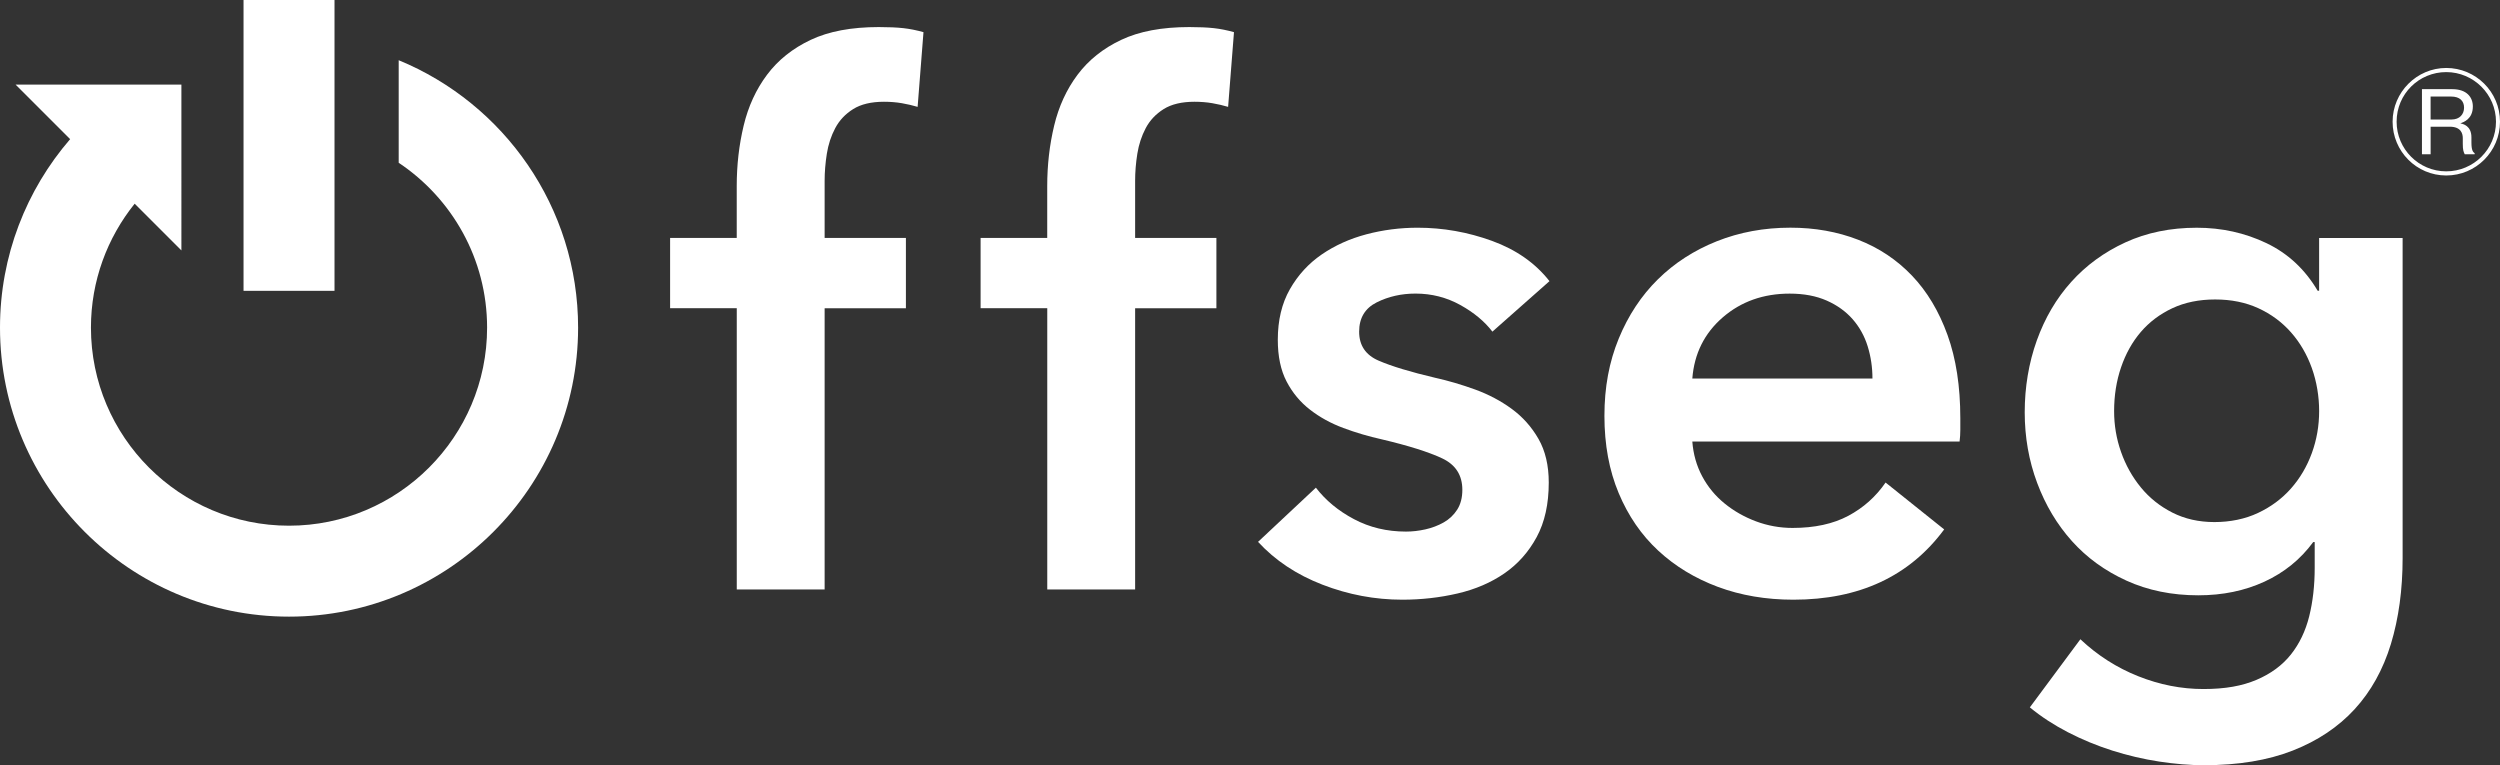 <?xml version="1.0" encoding="UTF-8"?>
<svg id="_レイヤー_1" data-name="レイヤー 1" xmlns="http://www.w3.org/2000/svg" viewBox="0 0 827.71 253.35">
  <rect x="0" y="0" width="827.71" height="253.35" fill="#333333" stroke="none"/>
  <defs>
    <style>
      .cls-1 {
        fill: #fff;
        stroke-width: 0px;
      }
    </style>
  </defs>
  <path class="cls-1" d="m243.92,102.05h-22.06v-23.27h22.06v-17.21c0-6.95.77-13.61,2.3-20,1.53-6.38,4.12-12,7.76-16.85s8.44-8.69,14.43-11.52c5.98-2.83,13.49-4.24,22.55-4.24,3.23,0,5.94.12,8.12.36s4.4.69,6.67,1.33l-1.94,24.73c-1.62-.48-3.36-.89-5.21-1.21-1.86-.32-3.84-.48-5.94-.48-4.2,0-7.6.81-10.18,2.42-2.59,1.62-4.57,3.72-5.94,6.3-1.38,2.59-2.3,5.42-2.79,8.49-.48,3.07-.73,6.06-.73,8.97v18.91h26.91v23.27h-26.91v93.1h-29.09v-93.1h0Z"/>
  <path class="cls-1" d="m346.72,102.05h-22.06v-23.27h22.06v-17.21c0-6.95.77-13.61,2.3-20,1.53-6.38,4.12-12,7.76-16.85s8.44-8.69,14.43-11.52c5.98-2.83,13.49-4.24,22.55-4.24,3.23,0,5.94.12,8.12.36s4.4.69,6.67,1.33l-1.94,24.73c-1.62-.48-3.36-.89-5.21-1.21-1.86-.32-3.84-.48-5.94-.48-4.2,0-7.6.81-10.18,2.42-2.59,1.62-4.57,3.72-5.94,6.3-1.37,2.59-2.3,5.42-2.79,8.49s-.73,6.06-.73,8.97v18.91h26.91v23.27h-26.91v93.1h-29.09v-93.1h0Z"/>
  <path class="cls-1" d="m494.12,109.81c-2.59-3.39-6.14-6.34-10.67-8.85-4.53-2.5-9.46-3.76-14.79-3.76-4.69,0-8.97.97-12.85,2.91s-5.82,5.17-5.82,9.7,2.14,7.72,6.42,9.58,10.55,3.76,18.79,5.7c4.36.97,8.77,2.27,13.21,3.88,4.44,1.62,8.49,3.76,12.12,6.42,3.64,2.67,6.58,5.98,8.85,9.94,2.26,3.96,3.39,8.77,3.39,14.43,0,7.11-1.33,13.13-4,18.06s-6.22,8.93-10.67,12-9.62,5.3-15.52,6.67-12,2.06-18.3,2.06c-9.05,0-17.86-1.66-26.43-4.97s-15.68-8.04-21.33-14.18l19.15-17.94c3.23,4.2,7.43,7.68,12.61,10.42,5.17,2.75,10.91,4.12,17.21,4.12,2.1,0,4.24-.24,6.42-.73s4.2-1.25,6.06-2.3,3.35-2.46,4.49-4.24c1.13-1.78,1.7-3.96,1.7-6.55,0-4.85-2.22-8.32-6.67-10.42s-11.11-4.2-20-6.3c-4.36-.97-8.61-2.22-12.73-3.76-4.12-1.53-7.8-3.55-11.03-6.06-3.24-2.5-5.82-5.61-7.76-9.33s-2.91-8.32-2.91-13.82c0-6.46,1.33-12.04,4-16.73s6.18-8.52,10.55-11.52c4.36-2.99,9.29-5.21,14.79-6.67,5.49-1.45,11.15-2.18,16.97-2.18,8.4,0,16.61,1.45,24.61,4.36s14.34,7.36,19.03,13.33l-18.91,16.73h.02Z"/>
  <path class="cls-1" d="m649.03,138.42v3.88c0,1.3-.08,2.59-.24,3.88h-88.49c.32,4.2,1.41,8.04,3.27,11.52s4.32,6.47,7.39,8.97c3.07,2.51,6.55,4.49,10.42,5.94,3.88,1.45,7.92,2.18,12.12,2.18,7.27,0,13.41-1.33,18.43-4,5.01-2.67,9.13-6.34,12.36-11.03l19.4,15.52c-11.48,15.52-28.12,23.27-49.94,23.27-9.05,0-17.38-1.42-24.97-4.24-7.6-2.83-14.18-6.83-19.76-12s-9.94-11.52-13.09-19.03c-3.15-7.52-4.73-16.04-4.73-25.58s1.58-17.9,4.73-25.58c3.15-7.67,7.47-14.22,12.97-19.64,5.49-5.41,12-9.61,19.52-12.61,7.52-2.99,15.64-4.49,24.36-4.49,8.08,0,15.55,1.33,22.43,4,6.87,2.67,12.81,6.63,17.82,11.88s8.93,11.8,11.76,19.64,4.24,17.01,4.24,27.52h0Zm-29.09-13.09c0-3.72-.53-7.27-1.58-10.67-1.05-3.39-2.71-6.38-4.97-8.97-2.27-2.58-5.13-4.64-8.61-6.18-3.48-1.53-7.56-2.3-12.24-2.3-8.73,0-16.12,2.63-22.18,7.88s-9.42,12-10.06,20.24h59.64Z"/>
  <path class="cls-1" d="m795.47,78.78v105.95c0,10.5-1.3,20-3.88,28.49-2.59,8.48-6.59,15.68-12,21.58-5.42,5.9-12.24,10.46-20.49,13.7-8.24,3.23-18.02,4.85-29.34,4.85-4.69,0-9.66-.41-14.91-1.21-5.25-.81-10.43-2.02-15.52-3.64s-9.98-3.64-14.67-6.06c-4.69-2.43-8.89-5.17-12.61-8.24l16.73-22.55c5.66,5.33,12.04,9.41,19.15,12.24s14.3,4.24,21.58,4.24,12.81-1.02,17.58-3.04c4.77-2.03,8.56-4.83,11.39-8.39,2.83-3.57,4.85-7.79,6.06-12.65,1.21-4.87,1.82-10.22,1.82-16.06v-8.52h-.49c-4.2,5.72-9.58,10.08-16.12,13.1-6.55,3.02-13.86,4.53-21.94,4.53-8.73,0-16.65-1.62-23.76-4.85s-13.13-7.6-18.06-13.09-8.77-11.92-11.52-19.27-4.12-15.15-4.12-23.4,1.33-16.32,4-23.76c2.67-7.43,6.46-13.9,11.4-19.39,4.93-5.49,10.91-9.86,17.94-13.09s14.91-4.85,23.64-4.85c8.24,0,15.92,1.7,23.03,5.09s12.77,8.65,16.97,15.76h.49v-17.46h27.65Zm-62.06,20.37c-5.33,0-10.06.97-14.18,2.9s-7.6,4.55-10.43,7.85-5.01,7.21-6.55,11.72-2.3,9.35-2.3,14.5c0,4.67.76,9.18,2.3,13.53,1.53,4.35,3.72,8.26,6.55,11.72s6.3,6.24,10.43,8.34c4.12,2.09,8.77,3.14,13.94,3.14s10.14-1,14.42-3.02c4.28-2.01,7.92-4.71,10.91-8.09s5.29-7.29,6.91-11.72c1.61-4.43,2.42-9.06,2.42-13.9s-.81-9.75-2.42-14.26c-1.62-4.51-3.92-8.45-6.91-11.84-2.99-3.38-6.59-6.04-10.79-7.97-4.21-1.93-8.97-2.9-14.3-2.9Z"/>
  <path class="cls-1" d="m80.63,0h30.12v96.29h-30.12V0Z"/>
  <path class="cls-1" d="m132,19.93v33.96c17.63,11.77,29.27,31.84,29.27,54.58,0,36.16-29.42,65.58-65.58,65.58S30.11,144.63,30.11,108.47c0-15.52,5.43-29.79,14.48-41.03l15.47,15.47V28.01H5.16l18.06,18.06C8.76,62.84,0,84.65,0,108.47c0,52.77,42.93,95.69,95.7,95.69s95.7-42.93,95.7-95.69c0-39.92-24.58-74.21-59.39-88.53h-.01Z"/>
  <path class="cls-1" d="m827.71,40.3c0,9.8-7.96,17.8-17.8,17.8s-17.76-8-17.76-17.8,8.04-17.8,17.76-17.8,17.8,7.87,17.8,17.8Zm-34.23,0c0,9.07,7.36,16.43,16.43,16.43s16.47-7.36,16.47-16.43-7.44-16.43-16.47-16.43-16.43,7.23-16.43,16.43Zm18.44-10.78c4.75,0,6.8,2.65,6.8,5.73,0,4.19-3.12,5.22-4.15,5.6.9.17,3.68.77,3.68,4.62v1.67c0,2.74.56,3.21,1.07,3.59v.34h-3.29c-.38-.81-.64-1.33-.64-3.47v-1.88c0-1.46-.56-3.77-4.32-3.77h-6.33v9.12h-2.87v-21.56h10.05,0Zm-7.19,2.44v7.61h6.93c2.7,0,4.15-1.75,4.15-3.93s-1.37-3.68-4.32-3.68h-6.76Z"/>
</svg>